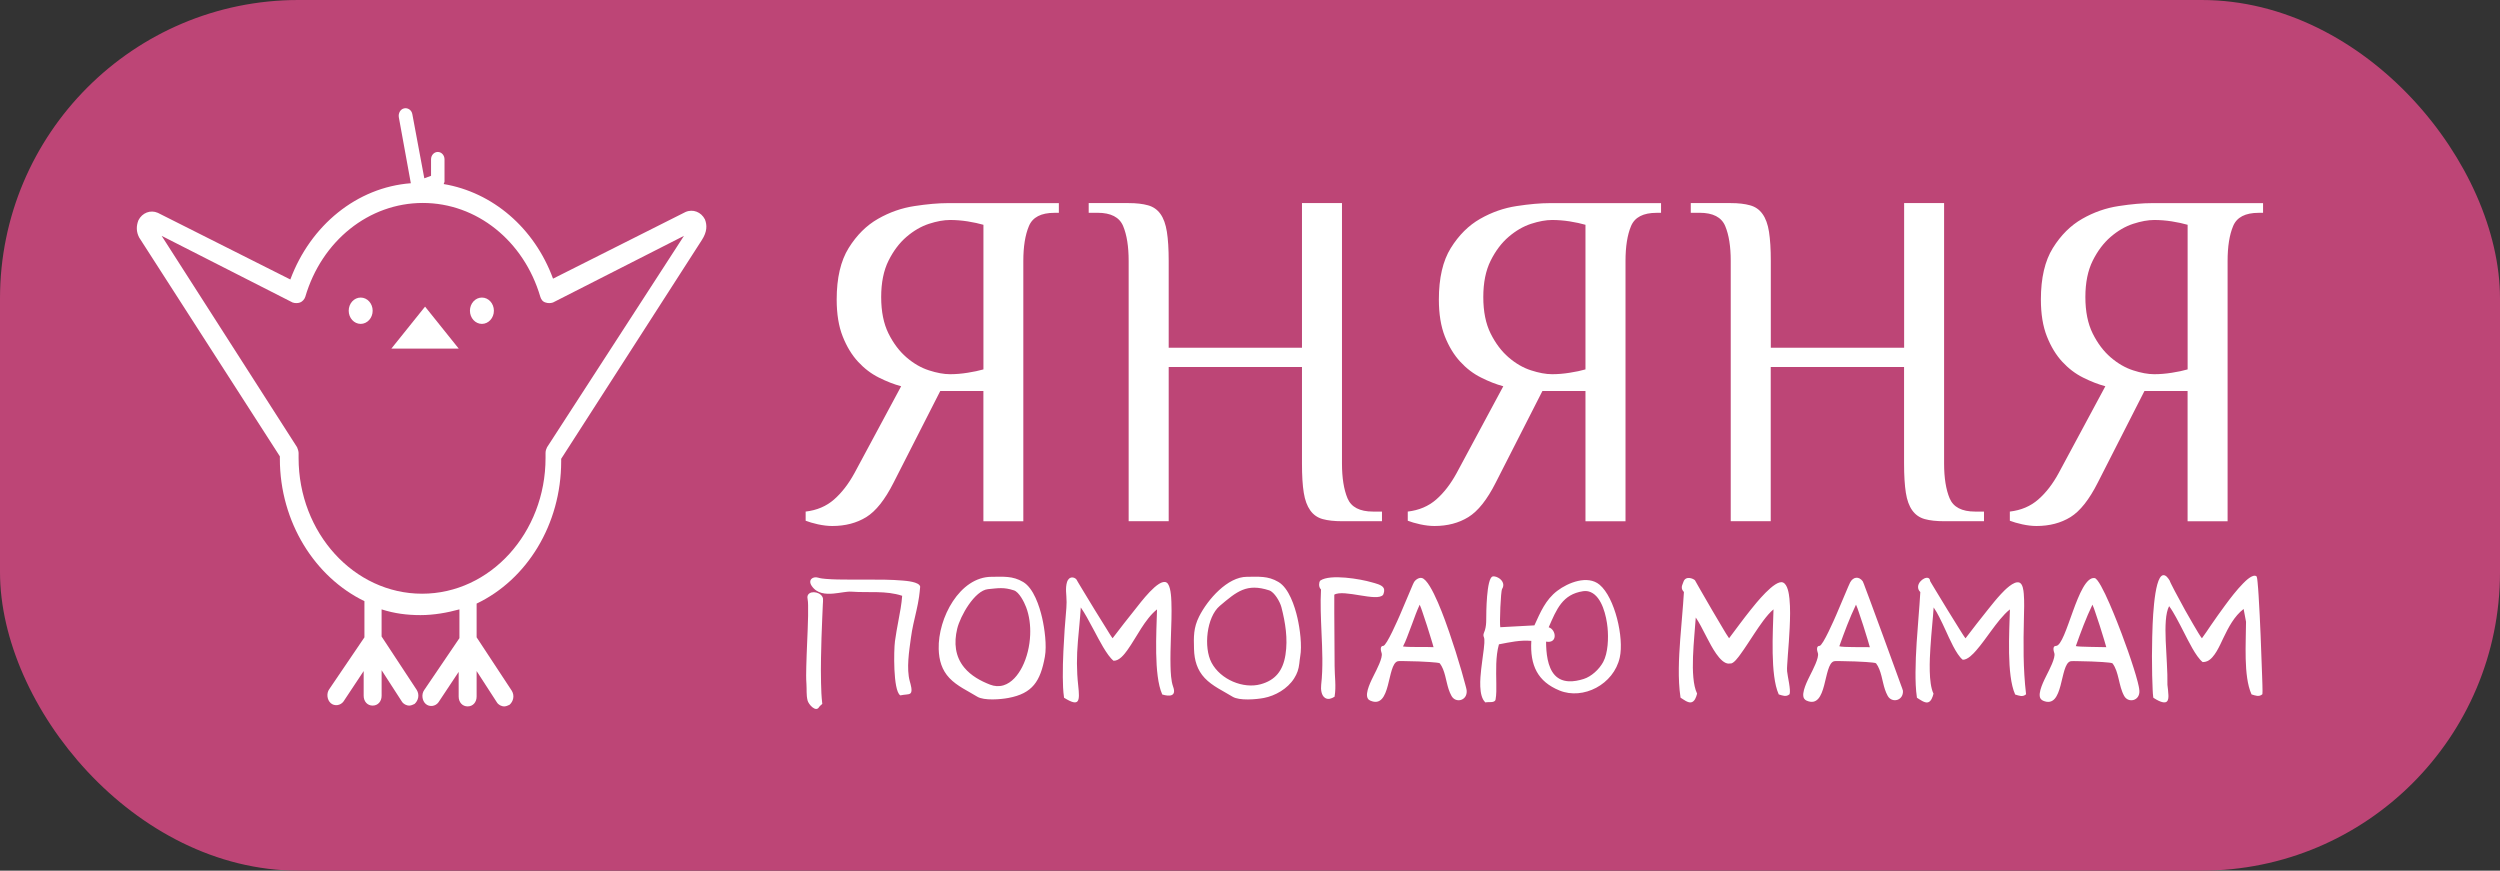 <?xml version="1.0" encoding="UTF-8"?> <svg xmlns="http://www.w3.org/2000/svg" width="201" height="70" viewBox="0 0 201 70" fill="none"><rect x="0" y="0" width="201" height="70" fill="#333333" stroke="none"/><rect width="201" height="70" rx="24" fill="#BD4576"></rect><path fill-rule="evenodd" clip-rule="evenodd" d="M31.466 28.027H36.881L34.175 24.652L31.466 28.027Z" fill="white"></path><path fill-rule="evenodd" clip-rule="evenodd" d="M29.962 24.983C29.962 24.398 29.531 23.924 28.999 23.924C28.468 23.924 28.036 24.398 28.036 24.983C28.036 25.567 28.468 26.041 28.999 26.041C29.531 26.039 29.962 25.567 29.962 24.983Z" fill="white"></path><path fill-rule="evenodd" clip-rule="evenodd" d="M39.709 24.983C39.709 24.398 39.278 23.924 38.746 23.924C38.215 23.924 37.783 24.398 37.783 24.983C37.783 25.567 38.215 26.041 38.746 26.041C39.278 26.039 39.709 25.567 39.709 24.983Z" fill="white"></path><path fill-rule="evenodd" clip-rule="evenodd" d="M56.678 17.642C56.377 17.046 55.715 16.782 55.113 17.046L44.464 22.404C42.96 18.303 39.59 15.46 35.678 14.799C35.678 14.732 35.739 14.667 35.739 14.6V12.813C35.739 12.483 35.499 12.217 35.197 12.217C34.896 12.217 34.656 12.481 34.656 12.813V14.136L34.114 14.335L33.151 9.175C33.09 8.845 32.789 8.646 32.488 8.713C32.187 8.78 32.007 9.11 32.068 9.441L33.031 14.732C28.699 15.062 24.968 18.105 23.343 22.471L12.693 17.113C12.092 16.847 11.43 17.113 11.129 17.709C10.948 18.172 10.948 18.636 11.19 19.098L22.501 36.691V36.89C22.501 41.982 25.33 46.413 29.3 48.332V51.242L26.472 55.41C26.232 55.74 26.291 56.27 26.592 56.533C26.892 56.797 27.374 56.732 27.616 56.401L29.239 53.953V55.937C29.239 56.399 29.54 56.73 29.961 56.73C30.381 56.73 30.682 56.399 30.682 55.937V53.887L32.306 56.399C32.425 56.598 32.667 56.73 32.907 56.73C33.027 56.73 33.208 56.663 33.328 56.598C33.629 56.334 33.748 55.87 33.508 55.474L30.68 51.175V48.993C31.702 49.324 32.726 49.455 33.809 49.455C34.892 49.455 35.975 49.257 36.938 48.993V51.307L34.11 55.474C33.87 55.805 33.929 56.334 34.23 56.598C34.531 56.862 35.012 56.797 35.252 56.466L36.877 54.018V56.002C36.877 56.464 37.178 56.795 37.599 56.795C38.02 56.795 38.32 56.464 38.32 56.002V53.952L39.946 56.464C40.066 56.663 40.307 56.795 40.547 56.795C40.667 56.795 40.848 56.728 40.968 56.663C41.269 56.399 41.389 55.935 41.149 55.539L38.32 51.24V48.529C42.352 46.61 45.119 42.179 45.119 37.087V36.888L56.431 19.295C56.858 18.634 56.858 18.105 56.678 17.642ZM43.982 35.961C43.922 36.093 43.862 36.225 43.862 36.424V36.821C43.862 42.84 39.41 47.734 33.935 47.734C28.459 47.734 24.007 42.84 24.007 36.821V36.424C24.007 36.292 23.946 36.093 23.887 35.961L12.996 18.962L23.525 24.32C23.706 24.387 23.946 24.387 24.127 24.32C24.308 24.253 24.488 24.057 24.547 23.858C25.87 19.36 29.662 16.318 33.994 16.318C38.326 16.318 42.117 19.36 43.44 23.858C43.501 24.057 43.621 24.256 43.861 24.32C44.041 24.387 44.281 24.387 44.462 24.32L54.991 18.962L43.982 35.961Z" fill="white"></path><path fill-rule="evenodd" clip-rule="evenodd" d="M79.065 41.903V31.438H75.596L71.846 38.801C71.156 40.168 70.424 41.095 69.65 41.574C68.874 42.051 67.962 42.29 66.916 42.29C66.56 42.29 66.178 42.244 65.769 42.157C65.366 42.066 65.035 41.97 64.774 41.867V41.131C65.678 41.025 66.44 40.702 67.058 40.159C67.675 39.619 68.223 38.91 68.702 38.032L72.452 31.055C71.879 30.901 71.284 30.669 70.663 30.358C70.046 30.05 69.486 29.625 68.983 29.078C68.485 28.538 68.073 27.859 67.753 27.048C67.43 26.236 67.269 25.246 67.269 24.081C67.269 22.352 67.592 20.97 68.234 19.938C68.88 18.903 69.664 18.122 70.594 17.593C71.523 17.062 72.499 16.721 73.523 16.567C74.547 16.41 75.44 16.332 76.205 16.332H85.132V17.111H84.776C83.705 17.111 83.021 17.464 82.726 18.176C82.426 18.885 82.275 19.823 82.275 20.985V41.909H79.065V41.903ZM76.386 30.086C76.839 30.086 77.309 30.047 77.799 29.969C78.283 29.893 78.706 29.803 79.068 29.7V18.073C78.709 17.971 78.286 17.877 77.799 17.799C77.309 17.723 76.839 17.687 76.386 17.687C75.882 17.687 75.317 17.79 74.686 17.995C74.054 18.203 73.454 18.553 72.883 19.042C72.31 19.534 71.829 20.173 71.436 20.961C71.044 21.749 70.847 22.723 70.847 23.885C70.847 25.05 71.044 26.025 71.436 26.815C71.829 27.603 72.313 28.243 72.883 28.734C73.454 29.226 74.057 29.573 74.686 29.776C75.317 29.981 75.882 30.086 76.386 30.086ZM107.895 16.326V37.256C107.895 38.418 108.043 39.353 108.34 40.063C108.638 40.775 109.322 41.131 110.396 41.131H111.111V41.906H107.895C107.277 41.906 106.757 41.849 106.34 41.734C105.923 41.617 105.592 41.384 105.344 41.034C105.094 40.684 104.918 40.213 104.824 39.622C104.726 39.028 104.679 38.24 104.679 37.256V29.507H93.963V41.906H90.744V20.982C90.744 19.817 90.596 18.882 90.299 18.173C90.001 17.464 89.317 17.108 88.248 17.108H87.531V16.329H90.747C91.367 16.329 91.887 16.389 92.302 16.507C92.719 16.622 93.053 16.854 93.303 17.207C93.551 17.554 93.723 18.031 93.818 18.637C93.915 19.247 93.963 20.029 93.963 20.985V27.956H104.679V16.329H107.895V16.326ZM127.472 41.903V31.438H124.009L120.258 38.801C119.569 40.168 118.834 41.095 118.058 41.574C117.284 42.051 116.375 42.29 115.329 42.29C114.973 42.29 114.591 42.244 114.185 42.157C113.779 42.066 113.445 41.97 113.184 41.867V41.131C114.088 41.025 114.853 40.702 115.473 40.159C116.091 39.619 116.636 38.91 117.115 38.032L120.865 31.055C120.292 30.901 119.699 30.669 119.082 30.358C118.461 30.05 117.902 29.625 117.401 29.078C116.901 28.538 116.489 27.859 116.166 27.048C115.846 26.236 115.685 25.246 115.685 24.081C115.685 22.352 116.005 20.97 116.647 19.938C117.293 18.903 118.077 18.122 119.007 17.593C119.939 17.062 120.915 16.721 121.939 16.567C122.963 16.41 123.856 16.332 124.615 16.332H133.548V17.111H133.192C132.118 17.111 131.434 17.464 131.136 18.176C130.839 18.885 130.691 19.823 130.691 20.985V41.909H127.472V41.903ZM124.79 30.086C125.244 30.086 125.714 30.047 126.204 29.969C126.693 29.893 127.116 29.803 127.472 29.7V18.073C127.116 17.971 126.693 17.877 126.204 17.799C125.714 17.723 125.244 17.687 124.79 17.687C124.292 17.687 123.728 17.79 123.096 17.995C122.465 18.203 121.864 18.553 121.293 19.042C120.72 19.534 120.239 20.173 119.847 20.961C119.454 21.749 119.257 22.723 119.257 23.885C119.257 25.05 119.454 26.025 119.847 26.815C120.239 27.603 120.723 28.243 121.293 28.734C121.864 29.226 122.465 29.573 123.096 29.776C123.728 29.981 124.292 30.086 124.79 30.086ZM156.305 16.326V37.256C156.305 38.418 156.453 39.353 156.75 40.063C157.048 40.775 157.732 41.131 158.801 41.131H159.513V41.906H156.303C155.682 41.906 155.162 41.849 154.747 41.734C154.33 41.617 153.996 41.384 153.746 41.034C153.495 40.684 153.323 40.213 153.231 39.622C153.137 39.028 153.087 38.24 153.087 37.256V29.507H142.367V41.906H139.151V20.982C139.151 19.817 139.004 18.882 138.706 18.173C138.408 17.464 137.724 17.108 136.65 17.108H135.938V16.329H139.154C139.772 16.329 140.289 16.389 140.706 16.507C141.127 16.622 141.46 16.854 141.708 17.207C141.958 17.554 142.134 18.031 142.228 18.637C142.323 19.247 142.373 20.029 142.373 20.985V27.956H153.092V16.329H156.305V16.326ZM175.882 41.903V31.438H172.413L168.663 38.801C167.973 40.168 167.241 41.095 166.468 41.574C165.692 42.051 164.779 42.29 163.733 42.29C163.377 42.29 162.996 42.244 162.593 42.157C162.187 42.066 161.853 41.97 161.591 41.867V41.131C162.495 41.025 163.258 40.702 163.875 40.159C164.496 39.619 165.044 38.91 165.519 38.032L169.27 31.055C168.699 30.901 168.101 30.669 167.481 30.358C166.863 30.05 166.304 29.625 165.8 29.078C165.302 28.538 164.891 27.859 164.571 27.048C164.248 26.236 164.087 25.246 164.087 24.081C164.087 22.352 164.409 20.97 165.052 19.938C165.697 18.903 166.482 18.122 167.411 17.593C168.34 17.062 169.317 16.721 170.341 16.567C171.364 16.41 172.257 16.332 173.023 16.332H181.95V17.111H181.594C180.523 17.111 179.839 17.464 179.544 18.176C179.246 18.885 179.099 19.823 179.099 20.985V41.909H175.882V41.903ZM173.203 30.086C173.657 30.086 174.127 30.047 174.617 29.969C175.106 29.893 175.529 29.803 175.885 29.7V18.073C175.529 17.971 175.106 17.877 174.617 17.799C174.127 17.723 173.657 17.687 173.203 17.687C172.703 17.687 172.135 17.79 171.504 17.995C170.872 18.203 170.271 18.553 169.701 19.042C169.13 19.534 168.646 20.173 168.254 20.961C167.862 21.749 167.664 22.723 167.664 23.885C167.664 25.05 167.862 26.025 168.254 26.815C168.646 27.603 169.13 28.243 169.701 28.734C170.274 29.226 170.875 29.573 171.504 29.776C172.132 29.981 172.7 30.086 173.203 30.086ZM72.535 47.902C71.231 47.465 69.812 47.67 68.468 47.57C68.257 47.555 68.023 47.586 67.814 47.616C67.553 47.652 67.291 47.697 67.027 47.721C66.379 47.782 65.686 47.73 65.266 47.115C64.927 46.617 65.361 46.312 65.783 46.445C65.973 46.505 66.204 46.526 66.401 46.544C66.713 46.572 67.027 46.581 67.341 46.59C68.143 46.608 68.949 46.599 69.751 46.599C70.685 46.599 71.648 46.596 72.577 46.677C72.847 46.701 73.904 46.777 73.979 47.157L73.982 47.166V47.172C73.957 47.444 73.932 47.715 73.893 47.984C73.84 48.358 73.765 48.723 73.682 49.091C73.512 49.831 73.337 50.531 73.237 51.288C73.097 52.335 72.864 53.747 73.147 54.776C73.203 54.979 73.384 55.549 73.217 55.73C73.142 55.812 73.008 55.827 72.906 55.836C72.736 55.854 72.574 55.869 72.405 55.905L72.385 55.908L72.368 55.896C71.801 55.486 71.859 52.278 71.954 51.56C72.026 51.007 72.132 50.458 72.232 49.912C72.355 49.257 72.488 48.569 72.535 47.902ZM66.095 56.608L66.112 56.59L66.109 56.566C66.045 56.02 66.023 55.455 66.012 54.903C65.995 54.23 65.998 53.557 66.009 52.887C66.025 51.816 66.064 50.748 66.109 49.68C66.126 49.321 66.142 48.959 66.156 48.599C66.162 48.497 66.184 48.228 66.17 48.135C66.095 47.628 65.222 47.435 64.974 47.812C64.913 47.905 64.904 48.017 64.927 48.126C64.96 48.289 64.966 48.491 64.971 48.657C64.979 48.937 64.977 49.221 64.971 49.502C64.957 50.235 64.924 50.968 64.893 51.702C64.868 52.329 64.84 52.954 64.826 53.581C64.815 54.04 64.804 54.529 64.838 54.988C64.871 55.452 64.815 55.839 64.927 56.312C64.999 56.623 65.583 57.287 65.845 56.862C65.925 56.735 66.003 56.708 66.095 56.608ZM79.727 46.375C80.662 46.375 81.41 46.282 82.264 46.792C83.102 47.293 83.572 48.732 83.789 49.68C83.989 50.558 84.17 51.901 84.009 52.797C83.65 54.788 83.007 55.751 81.087 56.113C80.473 56.231 79.115 56.349 78.567 56.011C77.827 55.555 76.945 55.163 76.333 54.514C75.726 53.871 75.496 53.09 75.471 52.181C75.404 49.686 77.162 46.375 79.727 46.375ZM89.453 51.315C90.051 50.525 90.66 49.743 91.281 48.971C91.654 48.509 93.159 46.46 93.79 46.834C94.13 47.036 94.166 48.032 94.18 48.394C94.216 49.33 94.171 50.292 94.141 51.231C94.116 52.003 94.091 52.785 94.11 53.557C94.121 54.04 94.152 54.746 94.316 55.199C94.622 56.026 93.979 55.996 93.465 55.842L93.445 55.836L93.437 55.815C92.755 54.291 92.978 50.808 93.025 48.995C92.524 49.39 92.104 49.978 91.754 50.519C91.378 51.098 91.036 51.72 90.635 52.278C90.385 52.625 89.993 53.126 89.548 53.126H89.534L89.52 53.117C88.999 52.703 88.343 51.403 88.012 50.784C87.806 50.401 87.603 50.015 87.389 49.637C87.236 49.369 87.074 49.088 86.894 48.838C86.841 49.749 86.738 50.651 86.663 51.563C86.56 52.779 86.554 53.898 86.688 55.114C86.824 56.37 86.805 56.877 85.569 56.11L85.55 56.098L85.547 56.074C85.469 55.546 85.455 54.97 85.45 54.432C85.444 53.741 85.466 53.047 85.497 52.356C85.55 51.198 85.63 50.033 85.736 48.877C85.764 48.563 85.756 48.264 85.736 47.954C85.719 47.697 85.695 47.435 85.717 47.181C85.728 47.045 85.753 46.913 85.792 46.783C85.861 46.572 86.014 46.415 86.231 46.427C86.39 46.436 86.56 46.544 86.612 46.707C86.649 46.78 86.704 46.861 86.746 46.934C86.855 47.112 86.96 47.293 87.069 47.471C87.389 47.999 87.709 48.53 88.031 49.055C88.349 49.571 88.666 50.09 88.991 50.6C89.047 50.697 89.339 51.176 89.453 51.315ZM100.253 46.375C101.188 46.375 101.936 46.282 102.79 46.792C103.627 47.29 104.098 48.732 104.315 49.68C104.515 50.558 104.696 51.901 104.534 52.797C104.501 52.978 104.487 53.162 104.465 53.346C104.409 53.82 104.298 54.146 104.048 54.544C103.513 55.386 102.529 55.941 101.616 56.116C101.001 56.234 99.644 56.352 99.096 56.014C98.356 55.558 97.474 55.166 96.862 54.517C96.255 53.874 96.024 53.093 95.999 52.184C95.971 51.185 95.952 50.479 96.408 49.568C97.104 48.183 98.703 46.375 100.253 46.375ZM107.277 47.812C107.266 49.728 107.303 51.641 107.303 53.554C107.303 54.354 107.439 55.196 107.303 55.989L107.3 56.014L107.28 56.026C107.061 56.168 106.78 56.267 106.54 56.116C106.223 55.914 106.184 55.413 106.223 55.057C106.382 53.672 106.309 52.215 106.248 50.826C106.201 49.689 106.145 48.533 106.209 47.395C106.106 47.296 106.056 47.154 106.056 47.003C106.056 46.904 106.081 46.756 106.148 46.68L106.154 46.677L106.159 46.674C106.955 46.134 109.397 46.553 110.293 46.819C110.549 46.894 111.111 47.009 111.247 47.281C111.331 47.447 111.275 47.649 111.209 47.809L111.206 47.815L111.203 47.821C110.741 48.418 108.045 47.353 107.277 47.812ZM117.922 55.54C117.913 55.404 117.838 55.148 117.802 55.015C117.707 54.653 117.604 54.291 117.501 53.928C117.201 52.89 116.873 51.858 116.522 50.839C116.258 50.075 115.092 46.674 114.322 46.472C114.091 46.412 113.79 46.611 113.676 46.825C113.618 46.931 113.568 47.057 113.52 47.169C113.434 47.371 113.348 47.576 113.262 47.779C113.028 48.334 112.797 48.889 112.558 49.438C112.435 49.719 111.481 51.928 111.214 51.928C110.928 51.928 111.019 52.326 111.081 52.504C111.209 52.863 110.641 53.919 110.48 54.245C110.285 54.644 109.706 55.721 109.973 56.161C110.021 56.243 110.09 56.297 110.174 56.331C111.871 57.067 111.498 53.41 112.377 53.165C112.474 53.138 112.839 53.153 112.95 53.153C113.326 53.156 113.701 53.168 114.077 53.18C114.269 53.189 115.649 53.246 115.757 53.328C116.183 53.88 116.247 54.74 116.469 55.413C116.531 55.6 116.606 55.781 116.7 55.95C117.031 56.557 117.969 56.349 117.922 55.54ZM120.514 51.804C120.373 52.305 120.32 52.845 120.3 53.367C120.281 53.895 120.297 54.423 120.303 54.952C120.309 55.362 120.317 55.836 120.245 56.237C120.189 56.545 119.671 56.412 119.452 56.472L119.429 56.478L119.41 56.46C118.862 55.944 119.012 54.502 119.087 53.808C119.146 53.265 119.232 52.727 119.296 52.187C119.321 51.985 119.39 51.415 119.307 51.234C119.279 51.173 119.263 51.11 119.268 51.044C119.276 50.935 119.354 50.775 119.388 50.666C119.471 50.395 119.493 50.096 119.493 49.812C119.493 49.315 119.507 46.472 120.011 46.348C120.186 46.306 120.423 46.415 120.565 46.517C120.837 46.719 120.971 47.033 120.768 47.356C120.659 47.528 120.553 50.075 120.623 50.428L123.366 50.28C123.858 49.206 124.262 48.222 125.202 47.504C126.076 46.837 127.65 46.212 128.607 47.012C129.834 48.038 130.583 51.273 130.229 52.863C129.745 55.042 127.278 56.288 125.389 55.519C123.63 54.801 123.004 53.503 123.118 51.526C122.217 51.448 121.396 51.635 120.514 51.804ZM139.018 51.315C139.594 50.552 140.15 49.782 140.748 49.037C141.118 48.575 142.701 46.566 143.349 46.831C143.733 46.988 143.833 47.758 143.872 48.132C143.95 48.898 143.925 49.725 143.889 50.494C143.856 51.219 143.8 51.94 143.744 52.661C143.725 52.933 143.703 53.207 143.689 53.479C143.68 53.633 143.669 53.82 143.683 53.974C143.722 54.39 143.995 55.474 143.884 55.806L143.878 55.818L143.867 55.827C143.603 56.05 143.313 55.92 143.029 55.836L143.01 55.83L143.002 55.809C142.32 54.285 142.543 50.802 142.59 48.992C142.047 49.435 141.444 50.35 141.06 50.926C140.681 51.493 140.314 52.082 139.914 52.628C139.788 52.8 139.365 53.403 139.115 53.34C139.073 53.349 139.032 53.355 138.99 53.355C138.292 53.355 137.571 51.901 137.273 51.336C137.098 51.001 136.926 50.663 136.748 50.331C136.622 50.102 136.489 49.861 136.339 49.647C136.241 51.249 135.813 54.447 136.439 55.748L136.447 55.766L136.442 55.784C136.378 56.044 136.252 56.415 135.969 56.469C135.699 56.518 135.359 56.243 135.134 56.104L135.115 56.092L135.112 56.068C134.889 54.58 134.981 52.903 135.09 51.403C135.181 50.132 135.315 48.865 135.387 47.594C135.276 47.486 135.201 47.353 135.217 47.181C135.234 47.033 135.309 46.913 135.351 46.774C135.39 46.656 135.46 46.566 135.562 46.514C135.651 46.469 135.754 46.46 135.852 46.472C135.969 46.484 136.261 46.575 136.305 46.707C136.341 46.78 136.391 46.861 136.43 46.931C136.533 47.109 136.634 47.29 136.736 47.468C137.04 47.996 137.346 48.524 137.652 49.052C137.952 49.568 138.255 50.084 138.564 50.594C138.625 50.697 138.906 51.173 139.018 51.315ZM149.768 46.744C149.834 46.879 149.896 47.06 149.948 47.202C150.076 47.537 150.199 47.869 150.324 48.204C150.686 49.176 151.042 50.147 151.398 51.122C151.765 52.124 152.129 53.126 152.494 54.131C152.614 54.463 152.736 54.798 152.856 55.13C152.875 55.181 152.995 55.492 152.997 55.537C153.045 56.346 152.107 56.551 151.773 55.95C151.682 55.787 151.612 55.615 151.551 55.437C151.323 54.761 151.261 53.886 150.833 53.328C150.722 53.243 149.345 53.186 149.153 53.18C148.777 53.165 148.402 53.156 148.026 53.153C147.915 53.153 147.55 53.138 147.453 53.165C146.574 53.41 146.947 57.067 145.249 56.331C145.169 56.294 145.099 56.24 145.049 56.161C144.782 55.721 145.361 54.644 145.556 54.245C145.717 53.919 146.284 52.863 146.156 52.504C146.092 52.326 146.001 51.928 146.29 51.928C146.557 51.928 147.511 49.719 147.634 49.438C147.873 48.889 148.107 48.334 148.338 47.779C148.424 47.576 148.507 47.371 148.596 47.169C148.644 47.057 148.696 46.934 148.752 46.825C149 46.366 149.459 46.315 149.765 46.737L149.768 46.74V46.744ZM161.597 48.995C161.043 49.432 160.512 50.154 160.092 50.721C159.699 51.252 159.313 51.81 158.881 52.302C158.637 52.583 158.205 53.044 157.822 53.044H157.808L157.794 53.035C157.285 52.628 156.725 51.327 156.439 50.703C156.269 50.334 156.099 49.963 155.913 49.604C155.78 49.345 155.635 49.076 155.465 48.838C155.437 49.287 155.393 49.743 155.354 50.193C155.298 50.823 155.243 51.451 155.204 52.085C155.145 53.017 155.045 54.921 155.446 55.754L155.454 55.772L155.448 55.79C155.384 56.041 155.265 56.412 154.995 56.472C154.731 56.53 154.363 56.246 154.141 56.11L154.121 56.098L154.119 56.074C154.021 55.419 154.005 54.719 154.007 54.055C154.01 53.259 154.049 52.456 154.099 51.662C154.185 50.307 154.316 48.956 154.394 47.604C154.277 47.486 154.199 47.338 154.213 47.16C154.255 46.596 155.151 46.146 155.181 46.719C155.218 46.789 155.27 46.867 155.309 46.937C155.415 47.115 155.524 47.296 155.632 47.474C155.952 48.002 156.272 48.533 156.595 49.058C156.912 49.574 157.229 50.093 157.554 50.603C157.618 50.703 157.911 51.182 158.027 51.321C158.626 50.531 159.235 49.749 159.855 48.977C160.189 48.56 160.515 48.15 160.879 47.761C161.16 47.459 161.914 46.674 162.356 46.837C162.637 46.943 162.69 47.474 162.712 47.742C162.765 48.379 162.737 49.073 162.723 49.71C162.676 51.762 162.654 53.747 162.893 55.79L162.896 55.818L162.876 55.836C162.612 56.059 162.323 55.929 162.039 55.845L162.02 55.839L162.011 55.818C161.327 54.288 161.549 50.805 161.597 48.995ZM172.007 55.54C172.054 56.349 171.117 56.557 170.783 55.953C170.33 55.142 170.374 54.022 169.843 53.331C169.731 53.246 168.354 53.189 168.162 53.183C167.787 53.168 167.411 53.159 167.036 53.156C166.924 53.156 166.56 53.141 166.463 53.168C165.583 53.413 165.956 57.07 164.259 56.334C164.178 56.297 164.109 56.243 164.059 56.165C163.792 55.724 164.37 54.647 164.565 54.248C164.727 53.922 165.294 52.866 165.166 52.507C165.102 52.329 165.01 51.931 165.3 51.931C166.137 51.931 167.066 46.318 168.402 46.475C168.911 46.535 170.374 50.398 170.577 50.938C170.925 51.861 171.259 52.797 171.556 53.741C171.67 54.1 171.779 54.466 171.874 54.834C171.926 55.045 171.993 55.314 172.007 55.54ZM177.034 51.318C177.271 51.001 177.496 50.654 177.721 50.325C178.105 49.77 178.492 49.215 178.893 48.675C179.338 48.071 179.822 47.441 180.339 46.913C180.54 46.71 181.099 46.14 181.408 46.324C181.474 46.363 181.499 46.719 181.508 46.795C181.544 47.151 181.569 47.51 181.591 47.866C181.658 48.934 181.708 50.003 181.753 51.071C181.797 52.139 181.839 53.21 181.872 54.279C181.878 54.423 181.928 55.718 181.897 55.806L181.892 55.818L181.881 55.827C181.616 56.05 181.327 55.92 181.043 55.836L181.024 55.83L181.015 55.809C180.364 54.351 180.581 51.629 180.581 49.99L180.387 48.962C179.633 49.544 179.174 50.428 178.754 51.303C178.473 51.889 178.052 52.909 177.454 53.162C177.343 53.207 177.229 53.231 177.109 53.231H177.093C176.545 52.794 175.933 51.505 175.588 50.839C175.384 50.443 175.181 50.045 174.967 49.656C174.795 49.345 174.608 49.016 174.397 48.735C173.804 49.849 174.305 52.954 174.261 55.063C174.291 55.338 174.333 55.618 174.341 55.896C174.347 56.056 174.341 56.285 174.219 56.4C173.974 56.635 173.362 56.246 173.145 56.11L173.123 56.074C173.092 55.872 173.084 55.639 173.073 55.434C173.053 55.057 173.042 54.677 173.034 54.3C173.011 53.268 173.011 52.236 173.039 51.204C173.056 50.555 173.131 46.378 173.91 46.246C174.138 46.206 174.341 46.511 174.447 46.689L174.453 46.701V46.71C174.464 46.759 174.542 46.91 174.564 46.958C174.656 47.142 174.75 47.323 174.845 47.507C175.123 48.035 175.407 48.557 175.693 49.076C175.838 49.315 176.806 51.062 177.034 51.318ZM79.438 47.368C78.367 47.471 77.204 49.523 76.959 50.552C76.686 51.686 76.789 52.779 77.529 53.675C78.072 54.333 78.845 54.752 79.602 55.045C79.955 55.181 80.32 55.208 80.681 55.099C81.349 54.897 81.85 54.276 82.178 53.636C82.576 52.857 82.79 51.928 82.826 51.044C82.857 50.295 82.765 49.517 82.501 48.82C82.345 48.406 81.936 47.597 81.519 47.465C80.698 47.196 80.258 47.29 79.438 47.368ZM98.069 48.714C97.006 49.616 96.756 52.055 97.41 53.283C98.136 54.647 99.963 55.395 101.352 55.015C102.531 54.692 103.149 53.938 103.352 52.643C103.555 51.355 103.344 50.057 103.024 48.814C102.912 48.379 102.462 47.601 102.044 47.465C100.239 46.879 99.452 47.543 98.069 48.714ZM115.256 52.033C114.867 52.009 114.455 52.021 114.066 52.018C113.876 52.018 113.059 52.024 112.8 51.976C112.919 51.762 113.025 51.493 113.114 51.27C113.262 50.902 113.398 50.528 113.537 50.154C113.723 49.65 113.915 49.103 114.144 48.617C114.224 48.783 114.305 49.034 114.358 49.185C114.489 49.559 114.611 49.936 114.733 50.313C114.85 50.678 114.964 51.047 115.076 51.415C115.137 51.617 115.204 51.825 115.256 52.033ZM124.515 50.434C125.119 50.609 125.266 51.762 124.304 51.587C124.309 52.468 124.409 53.636 125.007 54.282C125.622 54.945 126.565 54.831 127.328 54.589C127.945 54.393 128.568 53.826 128.894 53.228C129.292 52.495 129.328 51.288 129.247 50.464C129.155 49.526 128.805 48.011 127.901 47.613C127.7 47.522 127.489 47.501 127.272 47.534C125.622 47.788 125.152 48.974 124.515 50.434ZM150.335 52.033C150.279 51.825 150.215 51.617 150.154 51.412C150.043 51.044 149.929 50.675 149.812 50.31C149.692 49.933 149.567 49.553 149.436 49.182C149.384 49.034 149.303 48.78 149.222 48.614C148.705 49.692 148.285 50.826 147.881 51.958C148.121 52.058 149.851 52.015 150.335 52.033ZM169.345 52.033C169.289 51.825 169.225 51.617 169.164 51.412C169.053 51.044 168.939 50.675 168.822 50.31C168.702 49.933 168.577 49.553 168.446 49.182C168.393 49.031 168.313 48.78 168.232 48.614C167.717 49.689 167.297 50.817 166.897 51.946C167.166 52.021 168.866 52.012 169.345 52.033Z" fill="white"></path></svg> 